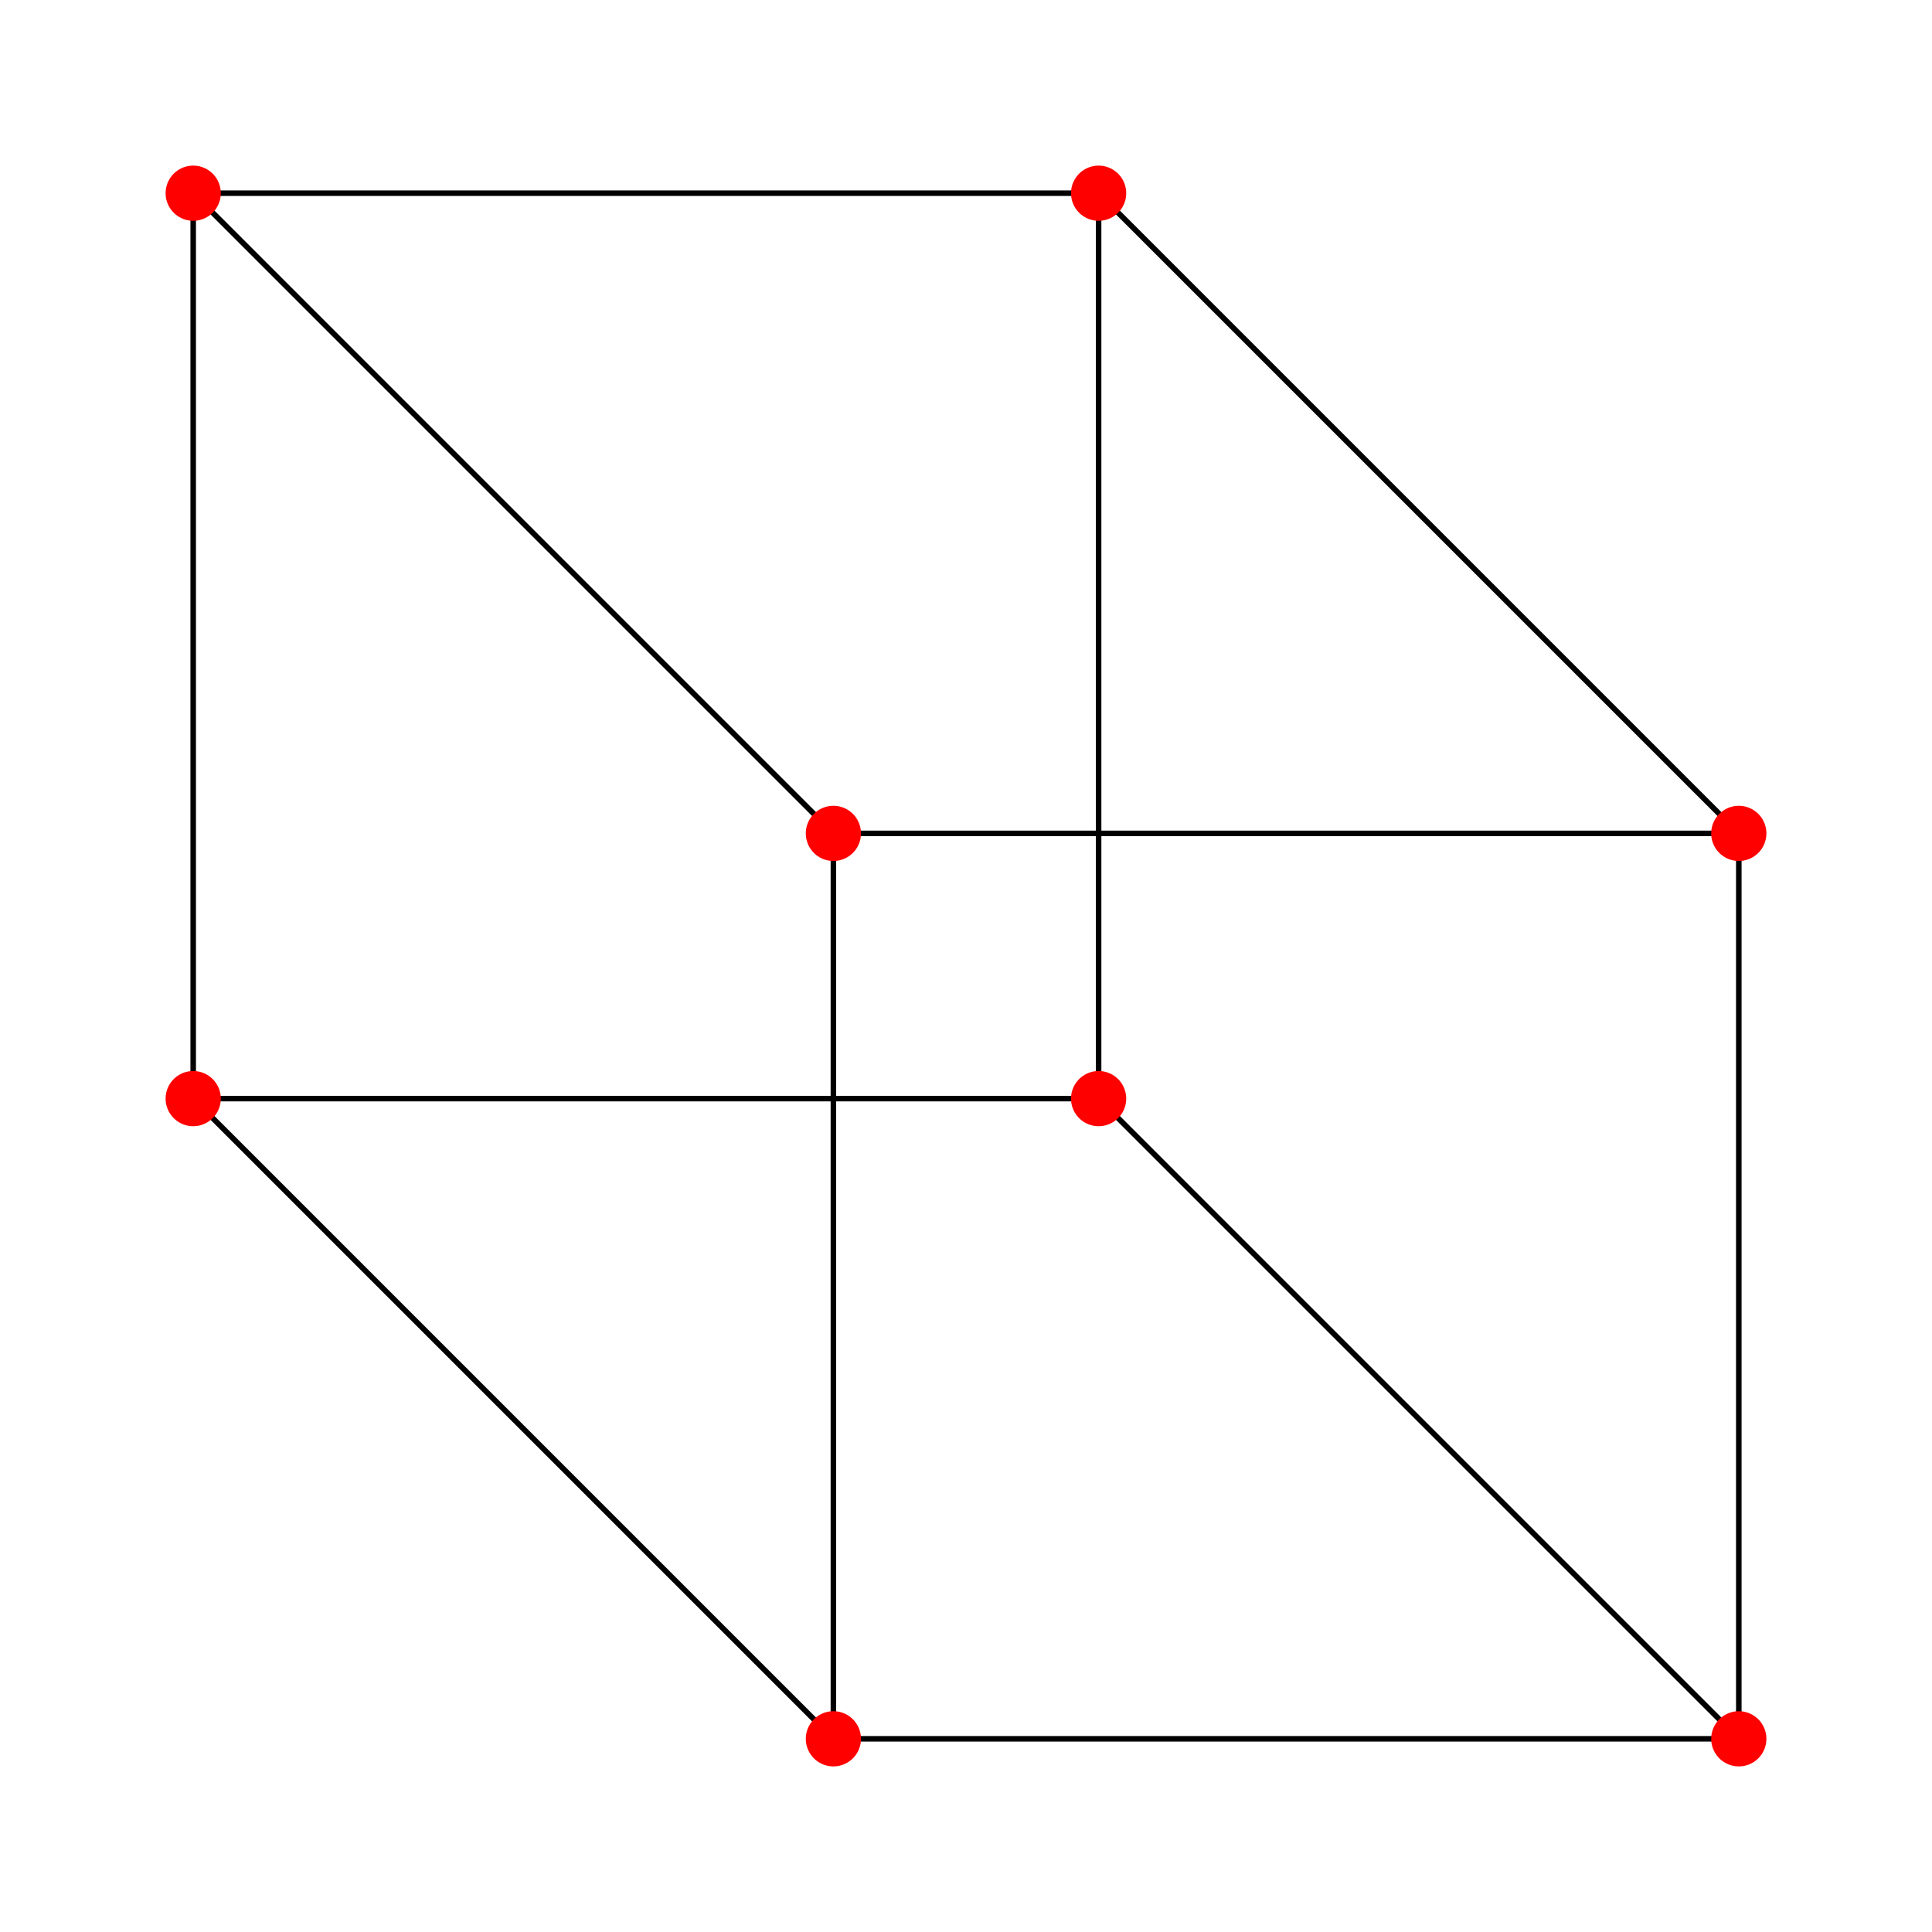 <?xml version="1.0" encoding="UTF-8"?>
<svg xmlns="http://www.w3.org/2000/svg" xmlns:xlink="http://www.w3.org/1999/xlink" width="140" height="140" viewBox="0 0 140 140">
<path fill="none" stroke-width="4" stroke-linecap="square" stroke-linejoin="miter" stroke="rgb(0%, 0%, 0%)" stroke-opacity="1" stroke-miterlimit="3.25" d="M 603.906 796.094 L 603.906 140 " transform="matrix(0.1, 0, 0, -0.1, 0, 140)"/>
<path fill="none" stroke-width="4" stroke-linecap="square" stroke-linejoin="miter" stroke="rgb(0%, 0%, 0%)" stroke-opacity="1" stroke-miterlimit="3.25" d="M 603.906 796.094 L 140 1260 " transform="matrix(0.1, 0, 0, -0.1, 0, 140)"/>
<path fill="none" stroke-width="4" stroke-linecap="square" stroke-linejoin="miter" stroke="rgb(0%, 0%, 0%)" stroke-opacity="1" stroke-miterlimit="3.25" d="M 603.906 796.094 L 1260 796.094 " transform="matrix(0.1, 0, 0, -0.1, 0, 140)"/>
<path fill="none" stroke-width="4" stroke-linecap="square" stroke-linejoin="miter" stroke="rgb(0%, 0%, 0%)" stroke-opacity="1" stroke-miterlimit="3.25" d="M 603.906 140 L 140 603.906 " transform="matrix(0.1, 0, 0, -0.1, 0, 140)"/>
<path fill="none" stroke-width="4" stroke-linecap="square" stroke-linejoin="miter" stroke="rgb(0%, 0%, 0%)" stroke-opacity="1" stroke-miterlimit="3.25" d="M 603.906 140 L 1260 140 " transform="matrix(0.1, 0, 0, -0.1, 0, 140)"/>
<path fill="none" stroke-width="4" stroke-linecap="square" stroke-linejoin="miter" stroke="rgb(0%, 0%, 0%)" stroke-opacity="1" stroke-miterlimit="3.25" d="M 140 1260 L 140 603.906 " transform="matrix(0.1, 0, 0, -0.1, 0, 140)"/>
<path fill="none" stroke-width="4" stroke-linecap="square" stroke-linejoin="miter" stroke="rgb(0%, 0%, 0%)" stroke-opacity="1" stroke-miterlimit="3.25" d="M 140 1260 L 796.094 1260 " transform="matrix(0.1, 0, 0, -0.1, 0, 140)"/>
<path fill="none" stroke-width="4" stroke-linecap="square" stroke-linejoin="miter" stroke="rgb(0%, 0%, 0%)" stroke-opacity="1" stroke-miterlimit="3.25" d="M 140 603.906 L 796.094 603.906 " transform="matrix(0.1, 0, 0, -0.1, 0, 140)"/>
<path fill="none" stroke-width="4" stroke-linecap="square" stroke-linejoin="miter" stroke="rgb(0%, 0%, 0%)" stroke-opacity="1" stroke-miterlimit="3.25" d="M 1260 796.094 L 1260 140 " transform="matrix(0.1, 0, 0, -0.1, 0, 140)"/>
<path fill="none" stroke-width="4" stroke-linecap="square" stroke-linejoin="miter" stroke="rgb(0%, 0%, 0%)" stroke-opacity="1" stroke-miterlimit="3.25" d="M 1260 796.094 L 796.094 1260 " transform="matrix(0.1, 0, 0, -0.1, 0, 140)"/>
<path fill="none" stroke-width="4" stroke-linecap="square" stroke-linejoin="miter" stroke="rgb(0%, 0%, 0%)" stroke-opacity="1" stroke-miterlimit="3.25" d="M 1260 140 L 796.094 603.906 " transform="matrix(0.1, 0, 0, -0.1, 0, 140)"/>
<path fill="none" stroke-width="4" stroke-linecap="square" stroke-linejoin="miter" stroke="rgb(0%, 0%, 0%)" stroke-opacity="1" stroke-miterlimit="3.25" d="M 796.094 1260 L 796.094 603.906 " transform="matrix(0.1, 0, 0, -0.1, 0, 140)"/>
<path fill="none" stroke-width="40" stroke-linecap="round" stroke-linejoin="miter" stroke="rgb(100%, 0%, 0%)" stroke-opacity="1" stroke-miterlimit="3.25" d="M 603.906 796.094 L 603.906 796.094 " transform="matrix(0.1, 0, 0, -0.1, 0, 140)"/>
<path fill="none" stroke-width="40" stroke-linecap="round" stroke-linejoin="miter" stroke="rgb(100%, 0%, 0%)" stroke-opacity="1" stroke-miterlimit="3.25" d="M 603.906 140 L 603.906 140 " transform="matrix(0.1, 0, 0, -0.1, 0, 140)"/>
<path fill="none" stroke-width="40" stroke-linecap="round" stroke-linejoin="miter" stroke="rgb(100%, 0%, 0%)" stroke-opacity="1" stroke-miterlimit="3.25" d="M 140 1260 L 140 1260 " transform="matrix(0.1, 0, 0, -0.1, 0, 140)"/>
<path fill="none" stroke-width="40" stroke-linecap="round" stroke-linejoin="miter" stroke="rgb(100%, 0%, 0%)" stroke-opacity="1" stroke-miterlimit="3.25" d="M 140 603.906 L 140 603.906 " transform="matrix(0.1, 0, 0, -0.1, 0, 140)"/>
<path fill="none" stroke-width="40" stroke-linecap="round" stroke-linejoin="miter" stroke="rgb(100%, 0%, 0%)" stroke-opacity="1" stroke-miterlimit="3.25" d="M 1260 796.094 L 1260 796.094 " transform="matrix(0.1, 0, 0, -0.1, 0, 140)"/>
<path fill="none" stroke-width="40" stroke-linecap="round" stroke-linejoin="miter" stroke="rgb(100%, 0%, 0%)" stroke-opacity="1" stroke-miterlimit="3.25" d="M 1260 140 L 1260 140 " transform="matrix(0.1, 0, 0, -0.1, 0, 140)"/>
<path fill="none" stroke-width="40" stroke-linecap="round" stroke-linejoin="miter" stroke="rgb(100%, 0%, 0%)" stroke-opacity="1" stroke-miterlimit="3.25" d="M 796.094 1260 L 796.094 1260 " transform="matrix(0.1, 0, 0, -0.1, 0, 140)"/>
<path fill="none" stroke-width="40" stroke-linecap="round" stroke-linejoin="miter" stroke="rgb(100%, 0%, 0%)" stroke-opacity="1" stroke-miterlimit="3.25" d="M 796.094 603.906 L 796.094 603.906 " transform="matrix(0.1, 0, 0, -0.1, 0, 140)"/>
</svg>
